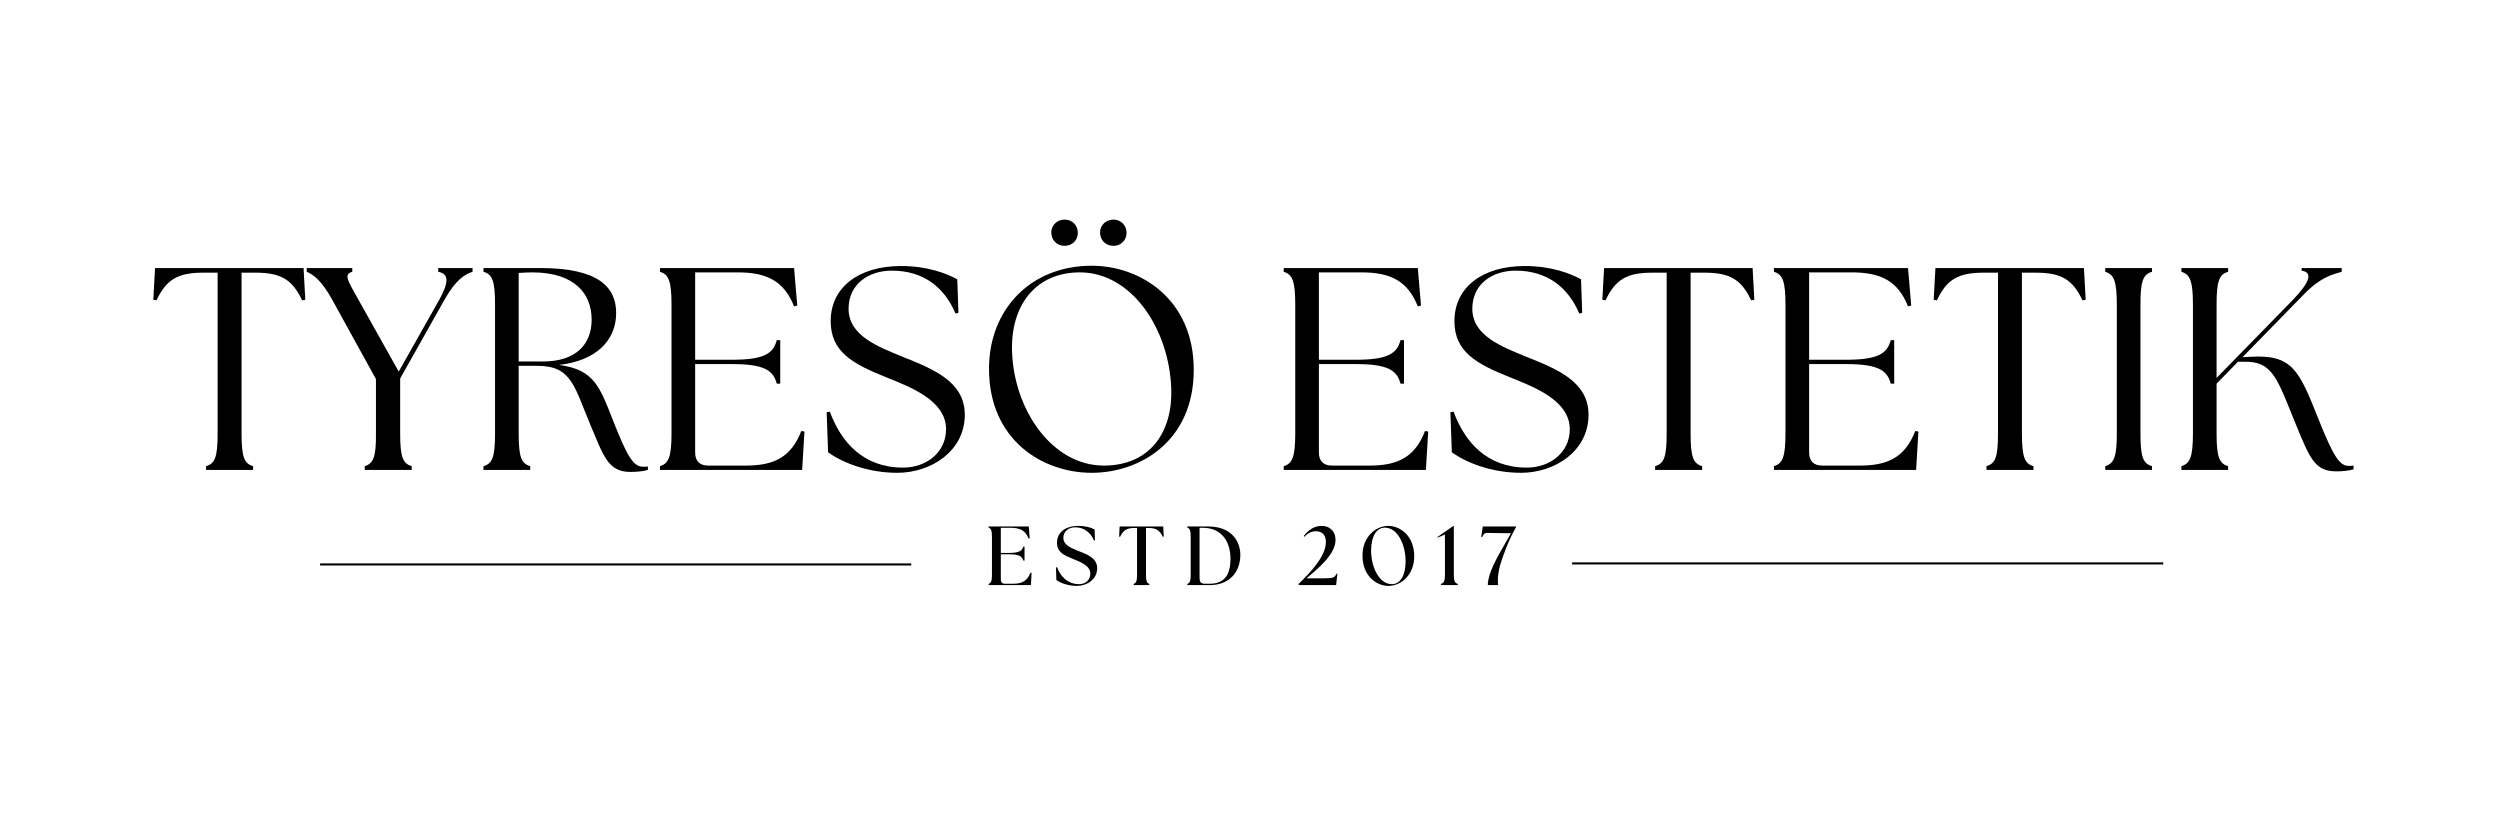 <svg xmlns="http://www.w3.org/2000/svg" xmlns:xlink="http://www.w3.org/1999/xlink" width="1200" viewBox="0 0 900 300" height="400" preserveAspectRatio="xMidYMid meet"><defs><g></g></defs><g fill="#000000" fill-opacity="1"><g transform="translate(53.533, 169.17)"><g><path d="M 20.66 0 L 37.582 0 L 37.582 -1.352 C 34.363 -2.285 33.43 -4.672 33.43 -13.184 L 33.43 -71.012 L 38.309 -71.012 C 47.652 -71.012 51.703 -68.523 55.234 -61.047 L 56.375 -61.254 L 55.75 -72.676 L 2.285 -72.676 L 1.66 -61.254 L 2.805 -61.047 C 6.332 -68.523 10.383 -71.012 19.727 -71.012 L 24.812 -71.012 L 24.812 -13.184 C 24.812 -4.672 23.879 -2.285 20.66 -1.352 Z M 20.66 0 "></path></g></g></g><g fill="#000000" fill-opacity="1"><g transform="translate(111.668, 169.17)"><g><path d="M 19.621 0 L 36.543 0 L 36.543 -1.352 C 33.328 -2.285 32.391 -4.672 32.391 -13.184 L 32.391 -32.91 L 48.277 -61.148 C 52.43 -68.523 55.648 -70.391 58.449 -71.324 L 58.449 -72.676 L 46.098 -72.676 L 46.098 -71.324 C 50.043 -70.598 49.938 -67.484 46.406 -61.148 L 31.871 -35.402 L 17.441 -61.148 C 13.289 -68.523 12.043 -70.391 15.156 -71.324 L 15.156 -72.676 L -1.246 -72.676 L -1.246 -71.324 C 0.934 -70.391 3.945 -68.523 7.996 -61.148 L 23.672 -32.703 L 23.672 -13.184 C 23.773 -4.672 22.738 -2.285 19.621 -1.352 Z M 19.621 0 "></path></g></g></g><g fill="#000000" fill-opacity="1"><g transform="translate(168.765, 169.17)"><g><path d="M 58.141 0.727 C 60.215 0.727 62.914 0.52 64.473 0 L 64.473 -1.246 C 63.953 -1.141 63.434 -1.141 62.812 -1.141 C 59.281 -1.141 57.207 -4.566 52.223 -17.027 C 47.238 -29.797 45.266 -36.129 32.496 -37.789 C 45.992 -39.348 53.051 -46.719 53.051 -56.477 C 53.051 -65.719 46.824 -72.676 25.746 -72.676 L 5.293 -72.676 L 5.293 -71.324 C 8.512 -70.391 9.449 -68.004 9.449 -59.488 L 9.449 -13.184 C 9.449 -4.672 8.512 -2.285 5.293 -1.352 L 5.293 0 L 22.113 0 L 22.113 -1.352 C 18.895 -2.285 17.961 -4.672 17.961 -13.184 L 17.961 -37.48 L 24.605 -37.48 C 37.062 -37.48 37.895 -30.211 43.918 -15.883 C 48.484 -5.086 50.145 0.727 58.141 0.727 Z M 17.961 -39.035 L 17.961 -70.91 C 19.621 -71.012 21.285 -71.117 22.84 -71.117 C 38.207 -71.117 44.227 -63.332 44.227 -54.09 C 44.227 -45.266 38.621 -39.035 26.684 -39.035 Z M 17.961 -39.035 "></path></g></g></g><g fill="#000000" fill-opacity="1"><g transform="translate(232.297, 169.17)"><g><path d="M 5.293 0 L 56.477 0 L 57.309 -13.809 L 56.168 -14.016 C 52.43 -4.359 46.098 -1.559 36.129 -1.559 L 22.633 -1.559 C 19.621 -1.559 17.961 -3.219 17.961 -6.23 L 17.961 -38.102 L 31.25 -38.102 C 43.086 -38.102 46.098 -35.715 47.344 -31.043 L 48.59 -31.043 L 48.59 -46.719 L 47.344 -46.719 C 46.098 -42.047 43.086 -39.66 31.25 -39.66 L 17.961 -39.66 L 17.961 -71.117 L 33.223 -71.117 C 43.812 -71.117 49.938 -68.004 53.57 -58.867 L 54.715 -59.176 L 53.57 -72.676 L 5.293 -72.676 L 5.293 -71.324 C 8.41 -70.391 9.449 -68.004 9.449 -59.488 L 9.449 -13.184 C 9.449 -4.672 8.41 -2.285 5.293 -1.352 Z M 5.293 0 "></path></g></g></g><g fill="#000000" fill-opacity="1"><g transform="translate(293.443, 169.17)"><g><path d="M 29.59 1.039 C 41.84 1.039 53.883 -6.852 53.883 -19.828 C 53.883 -31.562 43.086 -36.129 31.562 -40.699 C 22.738 -44.332 12.043 -48.277 12.043 -58.035 C 12.043 -66.859 19.207 -71.738 27.617 -71.738 C 39.453 -71.738 46.719 -65.305 50.562 -56.27 L 51.598 -56.582 L 51.184 -68.625 C 47.133 -70.805 40.387 -73.402 30.938 -73.402 C 15.676 -73.402 5.605 -65.719 5.605 -53.57 C 5.605 -42.566 13.395 -38.207 25.645 -33.328 C 34.363 -29.797 47.133 -25.02 47.133 -14.641 C 47.133 -6.23 39.973 -0.832 31.664 -0.832 C 17.234 -0.832 9.344 -10.07 5.293 -20.973 L 4.152 -20.766 L 4.672 -6.332 C 9.551 -2.805 18.688 1.039 29.59 1.039 Z M 29.59 1.039 "></path></g></g></g><g fill="#000000" fill-opacity="1"><g transform="translate(350.643, 169.17)"><g><path d="M 42.359 1.039 C 59.801 1.039 79.109 -10.383 79.109 -36.027 C 79.109 -61.461 59.906 -73.504 42.359 -73.504 C 20.348 -73.504 5.398 -57.723 5.398 -36.441 C 5.398 -10.695 24.711 1.039 42.359 1.039 Z M 13.703 -42.461 C 13.082 -59.387 22.32 -71.117 38.102 -71.117 C 56.688 -71.117 70.285 -50.871 71.012 -29.172 C 71.531 -13.602 63.332 -1.559 46.719 -1.559 C 28.137 -1.559 14.43 -21.594 13.703 -42.461 Z M 27.824 -85.547 C 27.824 -82.641 29.898 -80.668 32.602 -80.668 C 35.301 -80.668 37.375 -82.641 37.375 -85.34 C 37.375 -88.039 35.402 -90.117 32.602 -90.117 C 29.898 -90.117 27.824 -88.039 27.824 -85.547 Z M 45.371 -85.547 C 45.371 -82.641 47.445 -80.668 50.25 -80.668 C 52.844 -80.668 54.922 -82.641 54.922 -85.34 C 54.922 -88.039 52.844 -90.117 50.25 -90.117 C 47.445 -90.117 45.371 -88.039 45.371 -85.547 Z M 45.371 -85.547 "></path></g></g></g><g fill="#000000" fill-opacity="1"><g transform="translate(435.042, 169.17)"><g></g></g></g><g fill="#000000" fill-opacity="1"><g transform="translate(456.843, 169.17)"><g><path d="M 5.293 0 L 56.477 0 L 57.309 -13.809 L 56.168 -14.016 C 52.43 -4.359 46.098 -1.559 36.129 -1.559 L 22.633 -1.559 C 19.621 -1.559 17.961 -3.219 17.961 -6.23 L 17.961 -38.102 L 31.25 -38.102 C 43.086 -38.102 46.098 -35.715 47.344 -31.043 L 48.59 -31.043 L 48.59 -46.719 L 47.344 -46.719 C 46.098 -42.047 43.086 -39.66 31.25 -39.66 L 17.961 -39.66 L 17.961 -71.117 L 33.223 -71.117 C 43.812 -71.117 49.938 -68.004 53.57 -58.867 L 54.715 -59.176 L 53.57 -72.676 L 5.293 -72.676 L 5.293 -71.324 C 8.41 -70.391 9.449 -68.004 9.449 -59.488 L 9.449 -13.184 C 9.449 -4.672 8.41 -2.285 5.293 -1.352 Z M 5.293 0 "></path></g></g></g><g fill="#000000" fill-opacity="1"><g transform="translate(517.988, 169.17)"><g><path d="M 29.59 1.039 C 41.84 1.039 53.883 -6.852 53.883 -19.828 C 53.883 -31.562 43.086 -36.129 31.562 -40.699 C 22.738 -44.332 12.043 -48.277 12.043 -58.035 C 12.043 -66.859 19.207 -71.738 27.617 -71.738 C 39.453 -71.738 46.719 -65.305 50.562 -56.27 L 51.598 -56.582 L 51.184 -68.625 C 47.133 -70.805 40.387 -73.402 30.938 -73.402 C 15.676 -73.402 5.605 -65.719 5.605 -53.57 C 5.605 -42.566 13.395 -38.207 25.645 -33.328 C 34.363 -29.797 47.133 -25.02 47.133 -14.641 C 47.133 -6.23 39.973 -0.832 31.664 -0.832 C 17.234 -0.832 9.344 -10.07 5.293 -20.973 L 4.152 -20.766 L 4.672 -6.332 C 9.551 -2.805 18.688 1.039 29.59 1.039 Z M 29.59 1.039 "></path></g></g></g><g fill="#000000" fill-opacity="1"><g transform="translate(575.188, 169.17)"><g><path d="M 20.66 0 L 37.582 0 L 37.582 -1.352 C 34.363 -2.285 33.43 -4.672 33.43 -13.184 L 33.43 -71.012 L 38.309 -71.012 C 47.652 -71.012 51.703 -68.523 55.234 -61.047 L 56.375 -61.254 L 55.75 -72.676 L 2.285 -72.676 L 1.66 -61.254 L 2.805 -61.047 C 6.332 -68.523 10.383 -71.012 19.727 -71.012 L 24.812 -71.012 L 24.812 -13.184 C 24.812 -4.672 23.879 -2.285 20.66 -1.352 Z M 20.66 0 "></path></g></g></g><g fill="#000000" fill-opacity="1"><g transform="translate(633.323, 169.17)"><g><path d="M 5.293 0 L 56.477 0 L 57.309 -13.809 L 56.168 -14.016 C 52.43 -4.359 46.098 -1.559 36.129 -1.559 L 22.633 -1.559 C 19.621 -1.559 17.961 -3.219 17.961 -6.23 L 17.961 -38.102 L 31.25 -38.102 C 43.086 -38.102 46.098 -35.715 47.344 -31.043 L 48.59 -31.043 L 48.59 -46.719 L 47.344 -46.719 C 46.098 -42.047 43.086 -39.66 31.25 -39.66 L 17.961 -39.66 L 17.961 -71.117 L 33.223 -71.117 C 43.812 -71.117 49.938 -68.004 53.57 -58.867 L 54.715 -59.176 L 53.57 -72.676 L 5.293 -72.676 L 5.293 -71.324 C 8.41 -70.391 9.449 -68.004 9.449 -59.488 L 9.449 -13.184 C 9.449 -4.672 8.41 -2.285 5.293 -1.352 Z M 5.293 0 "></path></g></g></g><g fill="#000000" fill-opacity="1"><g transform="translate(694.468, 169.17)"><g><path d="M 20.66 0 L 37.582 0 L 37.582 -1.352 C 34.363 -2.285 33.43 -4.672 33.43 -13.184 L 33.43 -71.012 L 38.309 -71.012 C 47.652 -71.012 51.703 -68.523 55.234 -61.047 L 56.375 -61.254 L 55.75 -72.676 L 2.285 -72.676 L 1.66 -61.254 L 2.805 -61.047 C 6.332 -68.523 10.383 -71.012 19.727 -71.012 L 24.812 -71.012 L 24.812 -13.184 C 24.812 -4.672 23.879 -2.285 20.66 -1.352 Z M 20.66 0 "></path></g></g></g><g fill="#000000" fill-opacity="1"><g transform="translate(752.603, 169.17)"><g><path d="M 5.293 0 L 22.113 0 L 22.113 -1.352 C 18.895 -2.285 17.961 -4.672 17.961 -13.184 L 17.961 -59.488 C 17.961 -68.004 18.895 -70.391 22.113 -71.324 L 22.113 -72.676 L 5.293 -72.676 L 5.293 -71.324 C 8.41 -70.391 9.449 -68.004 9.449 -59.488 L 9.449 -13.184 C 9.449 -4.672 8.41 -2.285 5.293 -1.352 Z M 5.293 0 "></path></g></g></g><g fill="#000000" fill-opacity="1"><g transform="translate(780.009, 169.17)"><g><path d="M 5.293 0 L 22.113 0 L 22.113 -1.352 C 18.895 -2.285 17.961 -4.672 17.961 -13.184 L 17.961 -31.043 L 25.645 -38.934 L 27.719 -38.934 C 38.207 -39.246 39.762 -32.91 46.617 -16.094 C 51.598 -3.945 53.469 0.52 61.047 0.52 C 63.227 0.52 65.512 0.312 67.277 -0.207 L 67.277 -1.559 C 66.652 -1.453 66.133 -1.453 65.512 -1.453 C 62.188 -1.453 59.906 -5.086 54.609 -18.375 C 47.551 -36.129 45.16 -41.734 29.691 -40.699 L 27.305 -40.594 L 49.418 -63.227 C 55.336 -69.352 59.695 -70.391 63.02 -71.324 L 63.02 -72.676 L 48.59 -72.676 L 48.59 -71.738 C 52.637 -71.117 51.703 -67.691 45.16 -60.941 L 17.961 -33.117 L 17.961 -59.488 C 17.961 -68.004 18.895 -70.391 22.113 -71.324 L 22.113 -72.676 L 5.293 -72.676 L 5.293 -71.324 C 8.41 -70.391 9.449 -68.004 9.449 -59.488 L 9.449 -13.184 C 9.449 -4.672 8.41 -2.285 5.293 -1.352 Z M 5.293 0 "></path></g></g></g><g fill="#000000" fill-opacity="1"><g transform="translate(354.48, 210.629)"><g><path d="M 1.418 0 L 16.668 0 L 16.879 -4.402 L 16.488 -4.461 C 15.344 -1.387 13.262 -0.48 10.219 -0.48 L 7.324 -0.48 C 6.359 -0.48 5.816 -1.023 5.816 -1.988 L 5.816 -11.094 L 8.711 -11.094 C 12.387 -11.094 13.441 -10.367 13.926 -8.801 L 14.348 -8.801 L 14.348 -13.863 L 13.926 -13.863 C 13.441 -12.297 12.387 -11.574 8.711 -11.574 L 5.816 -11.574 L 5.816 -20.617 L 9.344 -20.617 C 12.719 -20.617 14.617 -19.711 15.824 -16.758 L 16.215 -16.848 L 15.883 -21.098 L 1.418 -21.098 L 1.418 -20.676 C 2.41 -20.344 2.621 -19.441 2.621 -17.27 L 2.621 -3.828 C 2.621 -1.656 2.41 -0.754 1.418 -0.422 Z M 1.418 0 "></path></g></g></g><g fill="#000000" fill-opacity="1"><g transform="translate(379.103, 210.629)"><g><path d="M 8.621 0.301 C 12.086 0.301 15.883 -1.988 15.883 -6.117 C 15.883 -9.734 12.238 -11.094 9.164 -12.266 C 6.75 -13.23 3.707 -14.316 3.707 -17 C 3.707 -19.383 5.605 -20.797 8.02 -20.797 C 10.941 -20.797 13.504 -19.109 14.738 -16.004 L 15.07 -16.125 L 14.949 -20.043 C 13.383 -20.828 11.395 -21.309 9.164 -21.309 C 4.43 -21.309 1.418 -18.988 1.418 -15.25 C 1.418 -11.754 4.008 -10.73 7.113 -9.434 C 9.523 -8.469 13.414 -7.082 13.414 -4.129 C 13.414 -1.656 11.484 -0.332 9.402 -0.332 C 5.395 -0.332 2.711 -2.984 1.445 -6.422 L 1.055 -6.359 L 1.176 -1.84 C 2.711 -0.691 5.516 0.301 8.621 0.301 Z M 8.621 0.301 "></path></g></g></g><g fill="#000000" fill-opacity="1"><g transform="translate(402.46, 210.629)"><g><path d="M 5.668 0 L 11.305 0 L 11.305 -0.422 C 10.309 -0.754 10.098 -1.656 10.098 -3.828 L 10.098 -20.555 L 10.973 -20.555 C 13.652 -20.555 15.012 -19.805 16.125 -17.391 L 16.488 -17.453 L 16.305 -21.098 L 0.602 -21.098 L 0.422 -17.453 L 0.785 -17.391 C 1.898 -19.805 3.254 -20.555 5.938 -20.555 L 6.871 -20.555 L 6.871 -3.828 C 6.871 -1.656 6.66 -0.754 5.668 -0.422 Z M 5.668 0 "></path></g></g></g><g fill="#000000" fill-opacity="1"><g transform="translate(426.027, 210.629)"><g><path d="M 1.418 0 L 9.613 0 C 16.246 0 20.527 -4.43 20.496 -10.973 C 20.465 -15.402 17.633 -21.098 8.953 -21.098 L 1.418 -21.098 L 1.418 -20.676 C 2.41 -20.344 2.621 -19.441 2.621 -17.27 L 2.621 -3.828 C 2.621 -1.656 2.41 -0.754 1.418 -0.422 Z M 5.816 -2.684 L 5.816 -20.617 L 7.023 -20.617 C 13.746 -20.617 16.941 -15.672 16.941 -9.496 C 16.941 -3.043 14.258 -0.48 9.402 -0.48 L 7.777 -0.48 C 6.117 -0.48 5.816 -1.266 5.816 -2.684 Z M 5.816 -2.684 "></path></g></g></g><g fill="#000000" fill-opacity="1"><g transform="translate(454.748, 210.629)"><g></g></g></g><g fill="#000000" fill-opacity="1"><g transform="translate(467.467, 210.629)"><g><path d="M 0.031 -0.422 L 0.031 0 L 13.535 0 L 13.984 -4.07 L 13.652 -4.098 C 13.113 -2.742 12.508 -2.441 9.523 -2.441 L 2.895 -2.441 C 6.723 -5.727 13.352 -10.973 13.324 -16.305 C 13.293 -19.531 11.094 -21.309 8.41 -21.309 C 5.727 -21.309 3.738 -20.016 1.867 -17.664 L 2.141 -17.391 C 3.438 -18.809 4.793 -19.383 6.27 -19.383 C 8.922 -19.383 9.855 -17.48 9.855 -15.523 C 9.855 -10.367 4.191 -4.43 0.031 -0.422 Z M 0.031 -0.422 "></path></g></g></g><g fill="#000000" fill-opacity="1"><g transform="translate(489.438, 210.629)"><g><path d="M 10.398 0.301 C 14.922 0.301 19.684 -3.648 19.684 -10.367 C 19.684 -17.844 14.527 -21.309 10.34 -21.309 C 5.816 -21.309 1.055 -17.363 1.055 -10.641 C 1.055 -3.164 6.211 0.301 10.398 0.301 Z M 4.16 -12.449 C 4.16 -17.391 6.027 -20.676 9.102 -20.676 C 13.805 -20.676 16.578 -14.406 16.578 -8.531 C 16.578 -3.586 14.738 -0.332 11.633 -0.332 C 6.961 -0.332 4.16 -6.602 4.16 -12.449 Z M 4.16 -12.449 "></path></g></g></g><g fill="#000000" fill-opacity="1"><g transform="translate(516.863, 210.629)"><g><path d="M 1.867 0 L 7.957 0 L 7.957 -0.422 C 6.75 -0.754 6.512 -1.656 6.512 -3.828 L 6.512 -21.25 L 6.27 -21.25 L 0.602 -17.301 L 0.664 -17.09 L 3.316 -18.207 L 3.316 -3.828 C 3.316 -1.656 3.074 -0.754 1.867 -0.422 Z M 1.867 0 "></path></g></g></g><g fill="#000000" fill-opacity="1"><g transform="translate(533.168, 210.629)"><g><path d="M 2.441 0 L 6.18 0 C 5.879 -1.688 6.117 -4.402 6.812 -6.902 C 7.535 -9.496 9.586 -15.555 12.598 -20.859 L 12.598 -21.098 L 0.633 -21.098 L 0.059 -17.332 L 0.422 -17.301 C 1.176 -19.02 1.566 -18.777 4.098 -18.746 L 10.789 -18.656 C 8.621 -14.77 5.969 -10.52 4.43 -7.113 C 3.195 -4.402 2.441 -1.961 2.441 0 Z M 2.441 0 "></path></g></g></g><path stroke-linecap="butt" transform="matrix(0.75, 0, 0, 0.75, 115.24, 202.829)" fill="none" stroke-linejoin="miter" d="M -0.002 0.498 L 283.743 0.498 " stroke="#000000" stroke-width="1" stroke-opacity="1" stroke-miterlimit="4"></path><path stroke-linecap="butt" transform="matrix(0.75, 0, 0, 0.75, 565.959, 202.454)" fill="none" stroke-linejoin="miter" d="M -0.002 0.498 L 283.743 0.498 " stroke="#000000" stroke-width="1" stroke-opacity="1" stroke-miterlimit="4"></path></svg>